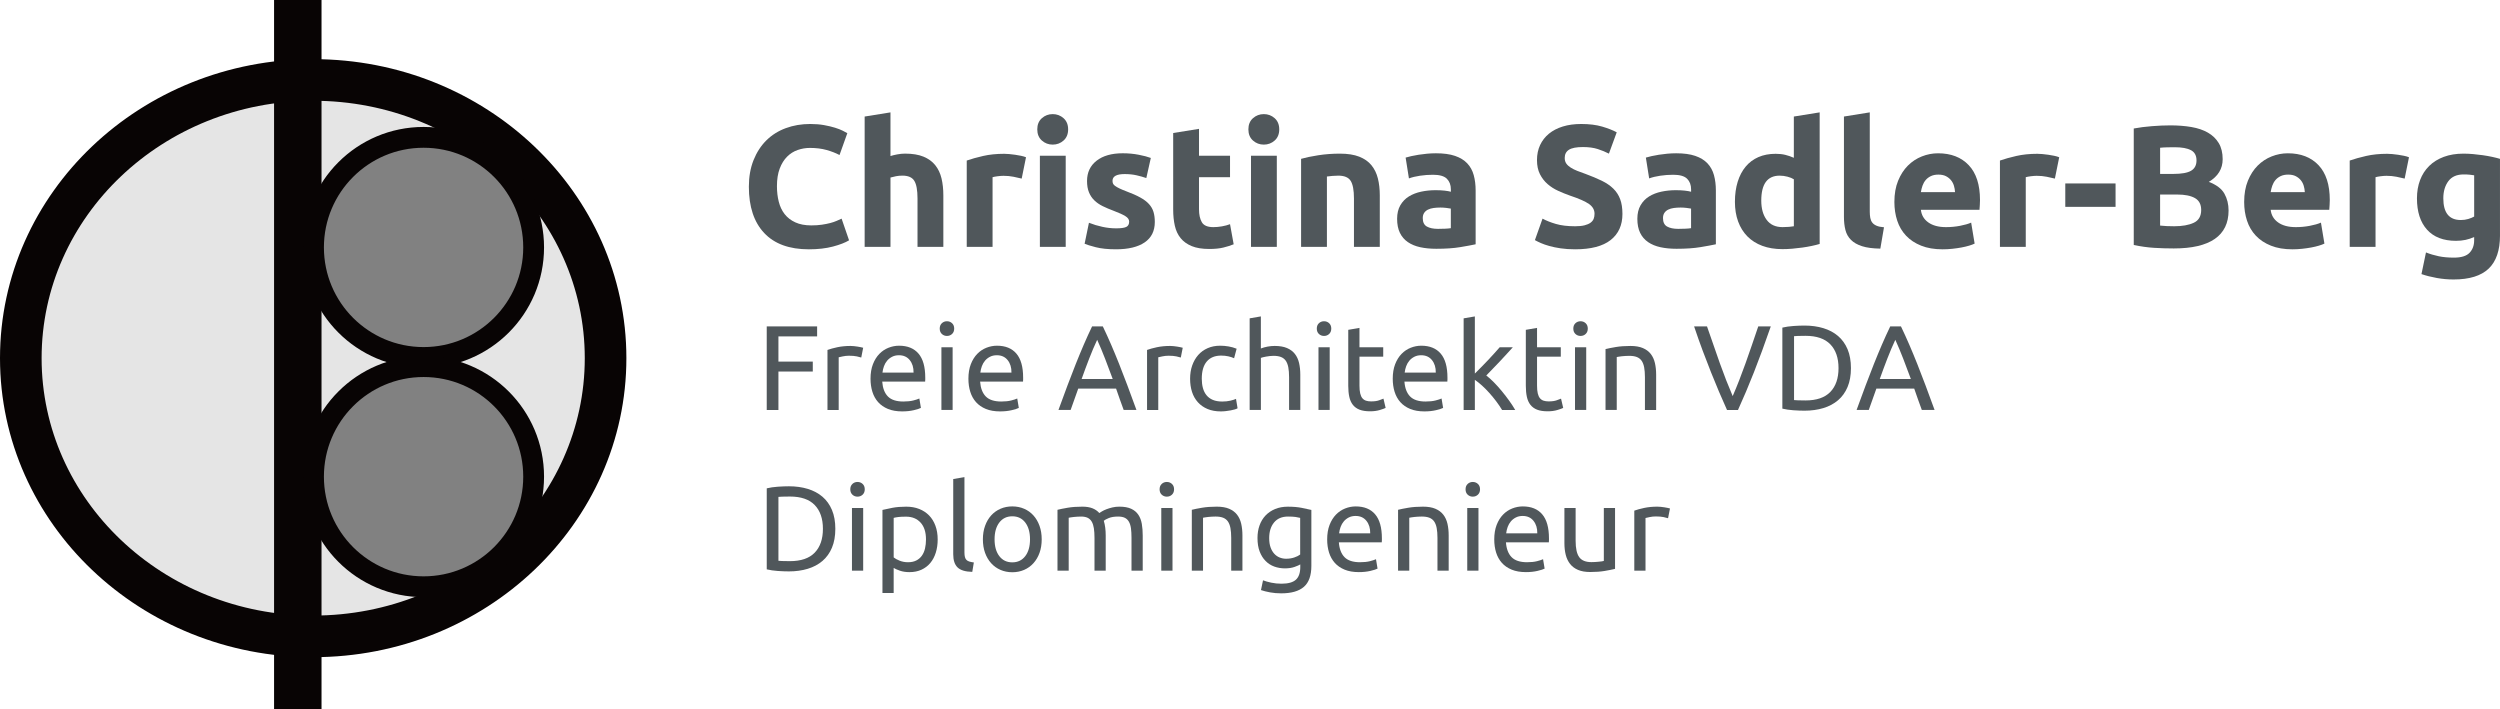 <?xml version="1.0" encoding="utf-8"?>
<!-- Generator: Adobe Illustrator 20.1.0, SVG Export Plug-In . SVG Version: 6.00 Build 0)  -->
<!DOCTYPE svg PUBLIC "-//W3C//DTD SVG 1.1//EN" "http://www.w3.org/Graphics/SVG/1.1/DTD/svg11.dtd">
<svg version="1.1" xmlns="http://www.w3.org/2000/svg" xmlns:xlink="http://www.w3.org/1999/xlink" x="0px" y="0px"
	 viewBox="0 0 252.098 71.509" enable-background="new 0 0 252.098 71.509" xml:space="preserve">
<g id="Ebene_1">
	
		<ellipse fill="#E5E5E5" stroke="#080404" stroke-width="4.196" stroke-miterlimit="10" cx="31.582" cy="36.117" rx="29.484" ry="28.054"/>
	<rect x="27.637" fill="#080404" width="4.785" height="71.509"/>
	<circle fill="#818181" stroke="#080404" stroke-width="2.098" stroke-miterlimit="10" cx="42.713" cy="24.949" r="11.099"/>
	<circle fill="#818181" stroke="#080404" stroke-width="2.098" stroke-miterlimit="10" cx="42.713" cy="48.068" r="11.099"/>
</g>
<g id="Text_Pfade">
	<g>
		<path fill="#50575B" d="M81.563,25.141c-1.969,0-3.469-0.547-4.501-1.643c-1.031-1.095-1.547-2.651-1.547-4.667
			c0-1.002,0.157-1.897,0.472-2.683c0.315-0.787,0.746-1.451,1.293-1.993c0.548-0.542,1.2-0.952,1.958-1.232
			c0.757-0.28,1.579-0.42,2.465-0.42c0.513,0,0.979,0.038,1.398,0.114c0.42,0.076,0.787,0.164,1.102,0.262
			c0.314,0.099,0.577,0.201,0.786,0.306c0.21,0.105,0.361,0.186,0.454,0.245l-0.787,2.203c-0.373-0.198-0.807-0.367-1.302-0.507
			c-0.495-0.14-1.058-0.21-1.687-0.21c-0.42,0-0.83,0.07-1.232,0.21c-0.402,0.14-0.758,0.364-1.066,0.673
			c-0.309,0.309-0.557,0.708-0.743,1.197c-0.187,0.49-0.28,1.084-0.28,1.783c0,0.559,0.061,1.081,0.184,1.564
			c0.123,0.484,0.32,0.9,0.594,1.25c0.274,0.35,0.632,0.627,1.075,0.83c0.443,0.204,0.979,0.306,1.608,0.306
			c0.396,0,0.752-0.023,1.066-0.07s0.594-0.102,0.839-0.166c0.245-0.064,0.46-0.137,0.647-0.218
			c0.186-0.081,0.355-0.157,0.507-0.227l0.752,2.185c-0.384,0.233-0.926,0.443-1.625,0.629
			C83.293,25.047,82.483,25.141,81.563,25.141z"/>
		<path fill="#50575B" d="M87.191,24.896V11.752l2.604-0.42v4.404c0.175-0.058,0.399-0.114,0.673-0.166
			c0.274-0.052,0.539-0.079,0.795-0.079c0.746,0,1.366,0.102,1.862,0.306c0.495,0.204,0.891,0.492,1.188,0.865
			c0.297,0.373,0.507,0.816,0.629,1.329c0.122,0.513,0.184,1.083,0.184,1.713v5.191h-2.605v-4.877c0-0.839-0.108-1.433-0.323-1.783
			c-0.216-0.35-0.615-0.525-1.197-0.525c-0.233,0-0.452,0.02-0.656,0.061c-0.204,0.041-0.387,0.085-0.55,0.131v6.992H87.191z"/>
		<path fill="#50575B" d="M103.026,18.009c-0.233-0.058-0.507-0.119-0.821-0.184c-0.315-0.064-0.653-0.096-1.014-0.096
			c-0.163,0-0.358,0.015-0.586,0.043c-0.227,0.03-0.399,0.061-0.516,0.096v7.026h-2.604v-8.704c0.466-0.163,1.016-0.317,1.651-0.463
			c0.635-0.145,1.343-0.218,2.124-0.218c0.14,0,0.309,0.009,0.507,0.026c0.198,0.018,0.396,0.041,0.594,0.07
			c0.198,0.029,0.396,0.064,0.594,0.104c0.198,0.041,0.367,0.091,0.507,0.149L103.026,18.009z"/>
		<path fill="#50575B" d="M107.71,13.045c0,0.478-0.155,0.854-0.463,1.127c-0.309,0.274-0.673,0.411-1.093,0.411
			s-0.784-0.136-1.093-0.411c-0.309-0.274-0.463-0.65-0.463-1.127c0-0.477,0.154-0.854,0.463-1.127
			c0.309-0.274,0.673-0.411,1.093-0.411s0.784,0.137,1.093,0.411C107.555,12.192,107.71,12.568,107.71,13.045z M107.465,24.896
			h-2.604v-9.194h2.604V24.896z"/>
		<path fill="#50575B" d="M112.552,23.026c0.478,0,0.815-0.046,1.014-0.14c0.198-0.093,0.297-0.274,0.297-0.542
			c0-0.21-0.128-0.393-0.384-0.551c-0.257-0.157-0.647-0.335-1.171-0.533c-0.407-0.151-0.778-0.309-1.11-0.472
			c-0.332-0.163-0.615-0.359-0.847-0.586c-0.234-0.227-0.414-0.498-0.542-0.813c-0.129-0.315-0.193-0.693-0.193-1.136
			c0-0.862,0.32-1.544,0.961-2.045c0.641-0.501,1.521-0.752,2.639-0.752c0.56,0,1.096,0.05,1.608,0.149
			c0.513,0.099,0.92,0.207,1.224,0.323l-0.454,2.027c-0.303-0.105-0.633-0.198-0.988-0.279c-0.356-0.082-0.755-0.123-1.197-0.123
			c-0.815,0-1.224,0.227-1.224,0.682c0,0.105,0.018,0.198,0.052,0.279c0.035,0.082,0.105,0.16,0.21,0.236
			c0.105,0.076,0.248,0.158,0.429,0.246c0.18,0.088,0.411,0.185,0.69,0.291c0.57,0.211,1.043,0.42,1.415,0.626
			c0.373,0.205,0.667,0.427,0.883,0.666c0.216,0.239,0.367,0.503,0.455,0.794c0.087,0.291,0.131,0.628,0.131,1.011
			c0,0.907-0.341,1.593-1.023,2.058c-0.682,0.465-1.646,0.697-2.892,0.697c-0.816,0-1.495-0.07-2.037-0.21
			c-0.542-0.14-0.917-0.256-1.127-0.35l0.437-2.115c0.443,0.175,0.897,0.312,1.363,0.411
			C111.637,22.976,112.098,23.026,112.552,23.026z"/>
		<path fill="#50575B" d="M118.302,13.413l2.605-0.42v2.709h3.128v2.167h-3.128v3.234c0,0.547,0.096,0.985,0.288,1.311
			c0.192,0.327,0.579,0.49,1.162,0.49c0.279,0,0.568-0.026,0.865-0.079c0.298-0.052,0.569-0.125,0.813-0.218l0.367,2.027
			c-0.315,0.128-0.664,0.239-1.049,0.332c-0.384,0.093-0.856,0.14-1.415,0.14c-0.711,0-1.299-0.096-1.765-0.288
			s-0.839-0.46-1.119-0.804c-0.279-0.343-0.475-0.76-0.585-1.25c-0.111-0.489-0.166-1.031-0.166-1.625V13.413z"/>
		<path fill="#50575B" d="M128.998,13.045c0,0.478-0.155,0.854-0.463,1.127c-0.309,0.274-0.673,0.411-1.093,0.411
			s-0.784-0.136-1.093-0.411c-0.309-0.274-0.463-0.65-0.463-1.127c0-0.477,0.154-0.854,0.463-1.127s0.673-0.411,1.093-0.411
			s0.784,0.137,1.093,0.411C128.843,12.192,128.998,12.568,128.998,13.045z M128.753,24.896h-2.604v-9.194h2.604V24.896z"/>
		<path fill="#50575B" d="M131.201,16.017c0.443-0.128,1.014-0.248,1.713-0.358s1.433-0.166,2.202-0.166
			c0.78,0,1.43,0.102,1.949,0.306c0.518,0.204,0.929,0.492,1.232,0.865c0.303,0.373,0.519,0.816,0.647,1.329
			s0.193,1.083,0.193,1.713v5.191h-2.605v-4.877c0-0.839-0.111-1.433-0.332-1.783c-0.221-0.35-0.635-0.525-1.241-0.525
			c-0.187,0-0.384,0.009-0.594,0.026c-0.21,0.018-0.397,0.038-0.56,0.061v7.096h-2.604V16.017z"/>
		<path fill="#50575B" d="M144.798,15.457c0.77,0,1.41,0.087,1.923,0.262c0.513,0.175,0.924,0.425,1.233,0.752
			c0.308,0.326,0.527,0.722,0.655,1.188c0.129,0.466,0.193,0.985,0.193,1.556v5.418c-0.373,0.082-0.892,0.178-1.556,0.288
			c-0.664,0.111-1.468,0.166-2.412,0.166c-0.594,0-1.133-0.052-1.617-0.157c-0.484-0.105-0.9-0.277-1.249-0.516
			c-0.35-0.239-0.618-0.55-0.804-0.935c-0.187-0.384-0.28-0.856-0.28-1.416c0-0.536,0.108-0.99,0.324-1.363
			c0.216-0.373,0.504-0.67,0.865-0.892c0.361-0.221,0.775-0.382,1.241-0.481c0.466-0.099,0.949-0.148,1.451-0.148
			c0.338,0,0.638,0.015,0.9,0.044c0.262,0.029,0.475,0.067,0.638,0.114v-0.245c0-0.443-0.134-0.798-0.402-1.066
			c-0.268-0.268-0.734-0.402-1.398-0.402c-0.443,0-0.88,0.032-1.311,0.096c-0.431,0.064-0.804,0.155-1.118,0.271l-0.333-2.098
			c0.152-0.046,0.341-0.096,0.568-0.148c0.228-0.052,0.475-0.099,0.743-0.14s0.551-0.076,0.847-0.105
			C144.196,15.472,144.496,15.457,144.798,15.457z M145.008,23.078c0.257,0,0.501-0.006,0.734-0.017
			c0.233-0.011,0.42-0.029,0.559-0.052v-1.975c-0.105-0.023-0.261-0.046-0.471-0.07c-0.21-0.023-0.402-0.035-0.577-0.035
			c-0.245,0-0.475,0.015-0.69,0.044c-0.216,0.029-0.406,0.084-0.569,0.166s-0.291,0.192-0.384,0.332
			c-0.093,0.14-0.139,0.315-0.139,0.525c0,0.408,0.137,0.691,0.411,0.847C144.155,22.999,144.53,23.078,145.008,23.078z"/>
		<path fill="#50575B" d="M158.834,22.816c0.384,0,0.702-0.032,0.952-0.096c0.25-0.064,0.452-0.151,0.603-0.262
			c0.151-0.111,0.256-0.242,0.315-0.393c0.058-0.151,0.087-0.32,0.087-0.507c0-0.396-0.186-0.726-0.559-0.988
			c-0.373-0.262-1.014-0.545-1.923-0.848c-0.397-0.14-0.793-0.3-1.188-0.481c-0.397-0.18-0.752-0.408-1.066-0.681
			c-0.315-0.274-0.571-0.606-0.769-0.996c-0.198-0.391-0.298-0.865-0.298-1.425c0-0.559,0.105-1.063,0.315-1.512
			c0.21-0.448,0.507-0.83,0.891-1.145c0.385-0.314,0.851-0.556,1.399-0.725c0.547-0.169,1.165-0.253,1.852-0.253
			c0.815,0,1.52,0.087,2.115,0.262c0.594,0.175,1.083,0.367,1.468,0.577l-0.787,2.15c-0.338-0.175-0.714-0.329-1.127-0.463
			c-0.414-0.134-0.912-0.201-1.495-0.201c-0.652,0-1.121,0.09-1.406,0.271c-0.286,0.181-0.429,0.457-0.429,0.83
			c0,0.221,0.052,0.408,0.157,0.559c0.105,0.152,0.253,0.288,0.446,0.411c0.192,0.122,0.413,0.233,0.664,0.332
			c0.251,0.099,0.527,0.201,0.83,0.306c0.629,0.233,1.177,0.463,1.643,0.69c0.466,0.227,0.853,0.493,1.162,0.795
			c0.309,0.303,0.538,0.659,0.69,1.066c0.152,0.408,0.228,0.903,0.228,1.486c0,1.131-0.397,2.007-1.189,2.63
			c-0.793,0.624-1.987,0.935-3.582,0.935c-0.536,0-1.02-0.032-1.451-0.096c-0.432-0.064-0.813-0.143-1.145-0.236
			c-0.332-0.093-0.618-0.192-0.856-0.297c-0.239-0.105-0.44-0.204-0.603-0.297l0.769-2.167c0.361,0.198,0.807,0.376,1.338,0.533
			C157.415,22.737,158.064,22.816,158.834,22.816z"/>
		<path fill="#50575B" d="M169.023,15.457c0.77,0,1.41,0.087,1.923,0.262c0.513,0.175,0.924,0.425,1.233,0.752
			c0.308,0.326,0.527,0.722,0.655,1.188c0.129,0.466,0.193,0.985,0.193,1.556v5.418c-0.373,0.082-0.892,0.178-1.556,0.288
			c-0.664,0.111-1.468,0.166-2.412,0.166c-0.594,0-1.133-0.052-1.617-0.157c-0.484-0.105-0.9-0.277-1.249-0.516
			c-0.35-0.239-0.618-0.55-0.804-0.935c-0.187-0.384-0.28-0.856-0.28-1.416c0-0.536,0.108-0.99,0.324-1.363
			c0.216-0.373,0.504-0.67,0.865-0.892c0.361-0.221,0.775-0.382,1.241-0.481c0.466-0.099,0.949-0.148,1.451-0.148
			c0.338,0,0.638,0.015,0.9,0.044c0.262,0.029,0.475,0.067,0.638,0.114v-0.245c0-0.443-0.134-0.798-0.402-1.066
			s-0.734-0.402-1.398-0.402c-0.443,0-0.88,0.032-1.311,0.096c-0.431,0.064-0.804,0.155-1.118,0.271l-0.333-2.098
			c0.152-0.046,0.341-0.096,0.568-0.148c0.228-0.052,0.475-0.099,0.743-0.14s0.551-0.076,0.847-0.105
			C168.421,15.472,168.721,15.457,169.023,15.457z M169.233,23.078c0.257,0,0.501-0.006,0.734-0.017
			c0.233-0.011,0.42-0.029,0.559-0.052v-1.975c-0.105-0.023-0.261-0.046-0.471-0.07c-0.21-0.023-0.402-0.035-0.577-0.035
			c-0.245,0-0.475,0.015-0.69,0.044c-0.216,0.029-0.406,0.084-0.569,0.166c-0.163,0.082-0.291,0.192-0.384,0.332
			s-0.139,0.315-0.139,0.525c0,0.408,0.137,0.691,0.411,0.847C168.38,22.999,168.755,23.078,169.233,23.078z"/>
		<path fill="#50575B" d="M183.495,24.599c-0.234,0.07-0.501,0.137-0.804,0.201c-0.303,0.064-0.62,0.12-0.952,0.166
			c-0.332,0.046-0.67,0.084-1.014,0.114c-0.344,0.029-0.673,0.043-0.988,0.043c-0.757,0-1.433-0.111-2.028-0.332
			c-0.594-0.221-1.095-0.539-1.503-0.952c-0.408-0.413-0.72-0.915-0.935-1.503c-0.216-0.588-0.323-1.25-0.323-1.984
			c0-0.746,0.093-1.419,0.279-2.019c0.186-0.6,0.454-1.11,0.804-1.529c0.349-0.419,0.778-0.74,1.284-0.961
			c0.507-0.221,1.087-0.332,1.739-0.332c0.361,0,0.684,0.035,0.97,0.105c0.285,0.07,0.574,0.169,0.865,0.297v-4.16l2.605-0.42
			V24.599z M177.605,20.229c0,0.804,0.18,1.451,0.542,1.94c0.361,0.49,0.897,0.734,1.608,0.734c0.234,0,0.448-0.009,0.647-0.026
			c0.198-0.018,0.361-0.038,0.489-0.061v-4.736c-0.163-0.105-0.375-0.192-0.638-0.262c-0.262-0.07-0.527-0.105-0.795-0.105
			C178.223,17.712,177.605,18.551,177.605,20.229z"/>
		<path fill="#50575B" d="M189.612,25.071c-0.757-0.012-1.372-0.093-1.844-0.245c-0.471-0.151-0.845-0.364-1.118-0.638
			c-0.275-0.274-0.461-0.606-0.56-0.997c-0.099-0.39-0.148-0.83-0.148-1.32v-10.12l2.604-0.42v10.015
			c0,0.233,0.018,0.443,0.052,0.629c0.035,0.186,0.102,0.344,0.202,0.472c0.098,0.128,0.241,0.233,0.428,0.314
			c0.186,0.082,0.437,0.134,0.752,0.157L189.612,25.071z"/>
		<path fill="#50575B" d="M191.028,20.369c0-0.815,0.125-1.529,0.375-2.141c0.251-0.611,0.579-1.121,0.988-1.529
			c0.408-0.408,0.877-0.716,1.407-0.926s1.074-0.315,1.634-0.315c1.305,0,2.336,0.399,3.093,1.197
			c0.757,0.798,1.137,1.972,1.137,3.522c0,0.152-0.007,0.318-0.018,0.498s-0.023,0.341-0.034,0.481h-5.908
			c0.058,0.536,0.308,0.961,0.752,1.276c0.443,0.315,1.037,0.472,1.783,0.472c0.478,0,0.947-0.044,1.407-0.131
			c0.46-0.087,0.835-0.195,1.127-0.323l0.35,2.115c-0.14,0.07-0.327,0.14-0.56,0.209c-0.233,0.07-0.493,0.131-0.778,0.184
			s-0.592,0.096-0.917,0.131c-0.327,0.035-0.653,0.052-0.979,0.052c-0.827,0-1.547-0.122-2.158-0.367
			c-0.612-0.245-1.119-0.579-1.521-1.005c-0.402-0.425-0.699-0.929-0.891-1.512C191.124,21.674,191.028,21.045,191.028,20.369z
			 M197.145,19.373c-0.012-0.221-0.05-0.437-0.114-0.647c-0.064-0.21-0.163-0.396-0.297-0.559c-0.134-0.163-0.303-0.297-0.507-0.402
			c-0.204-0.105-0.457-0.157-0.761-0.157c-0.291,0-0.542,0.05-0.752,0.149c-0.209,0.099-0.384,0.23-0.524,0.393
			c-0.14,0.164-0.248,0.353-0.324,0.568c-0.076,0.216-0.131,0.434-0.166,0.655H197.145z"/>
		<path fill="#50575B" d="M207.213,18.009c-0.233-0.058-0.507-0.119-0.821-0.184c-0.315-0.064-0.653-0.096-1.014-0.096
			c-0.163,0-0.358,0.015-0.586,0.043c-0.227,0.03-0.399,0.061-0.516,0.096v7.026h-2.604v-8.704c0.466-0.163,1.016-0.317,1.651-0.463
			c0.635-0.145,1.343-0.218,2.124-0.218c0.14,0,0.309,0.009,0.507,0.026c0.198,0.018,0.396,0.041,0.594,0.07
			c0.198,0.029,0.396,0.064,0.594,0.104c0.198,0.041,0.367,0.091,0.507,0.149L207.213,18.009z"/>
		<path fill="#50575B" d="M208.262,18.499h5.069v2.36h-5.069V18.499z"/>
		<path fill="#50575B" d="M219.203,25.053c-0.664,0-1.325-0.02-1.983-0.061c-0.659-0.041-1.343-0.137-2.054-0.288V12.958
			c0.559-0.105,1.171-0.184,1.835-0.236c0.665-0.052,1.282-0.079,1.853-0.079c0.769,0,1.477,0.055,2.124,0.166
			c0.647,0.111,1.203,0.3,1.669,0.568c0.466,0.268,0.83,0.621,1.092,1.058c0.262,0.437,0.393,0.976,0.393,1.617
			c0,0.968-0.466,1.731-1.398,2.29c0.77,0.291,1.293,0.688,1.574,1.188c0.279,0.501,0.419,1.066,0.419,1.695
			c0,1.27-0.463,2.226-1.389,2.867C222.411,24.733,221.032,25.053,219.203,25.053z M217.823,17.538h1.328
			c0.839,0,1.439-0.108,1.801-0.323c0.361-0.216,0.542-0.562,0.542-1.04c0-0.489-0.187-0.833-0.559-1.031
			c-0.374-0.198-0.921-0.297-1.643-0.297c-0.234,0-0.484,0.003-0.752,0.009c-0.268,0.006-0.507,0.02-0.716,0.043V17.538z
			 M217.823,19.617v3.129c0.198,0.023,0.413,0.041,0.647,0.052c0.233,0.011,0.489,0.017,0.769,0.017c0.815,0,1.474-0.116,1.975-0.35
			c0.501-0.233,0.752-0.664,0.752-1.293c0-0.559-0.21-0.958-0.629-1.197s-1.02-0.359-1.8-0.359H217.823z"/>
		<path fill="#50575B" d="M226.3,20.369c0-0.815,0.125-1.529,0.375-2.141c0.251-0.611,0.579-1.121,0.988-1.529
			c0.408-0.408,0.877-0.716,1.407-0.926s1.074-0.315,1.634-0.315c1.305,0,2.336,0.399,3.093,1.197
			c0.757,0.798,1.137,1.972,1.137,3.522c0,0.152-0.007,0.318-0.018,0.498s-0.023,0.341-0.034,0.481h-5.908
			c0.058,0.536,0.308,0.961,0.752,1.276c0.443,0.315,1.037,0.472,1.783,0.472c0.478,0,0.947-0.044,1.407-0.131
			c0.46-0.087,0.835-0.195,1.127-0.323l0.35,2.115c-0.14,0.07-0.327,0.14-0.56,0.209c-0.233,0.07-0.493,0.131-0.778,0.184
			s-0.592,0.096-0.917,0.131c-0.327,0.035-0.653,0.052-0.979,0.052c-0.827,0-1.547-0.122-2.158-0.367
			c-0.612-0.245-1.119-0.579-1.521-1.005c-0.402-0.425-0.699-0.929-0.891-1.512C226.396,21.674,226.3,21.045,226.3,20.369z
			 M232.417,19.373c-0.012-0.221-0.05-0.437-0.114-0.647c-0.064-0.21-0.163-0.396-0.297-0.559c-0.134-0.163-0.303-0.297-0.507-0.402
			c-0.204-0.105-0.457-0.157-0.761-0.157c-0.291,0-0.542,0.05-0.752,0.149c-0.209,0.099-0.384,0.23-0.524,0.393
			c-0.14,0.164-0.248,0.353-0.324,0.568c-0.076,0.216-0.131,0.434-0.166,0.655H232.417z"/>
		<path fill="#50575B" d="M242.484,18.009c-0.233-0.058-0.507-0.119-0.821-0.184c-0.315-0.064-0.653-0.096-1.014-0.096
			c-0.163,0-0.358,0.015-0.586,0.043c-0.227,0.03-0.399,0.061-0.516,0.096v7.026h-2.604v-8.704c0.466-0.163,1.016-0.317,1.651-0.463
			c0.635-0.145,1.343-0.218,2.124-0.218c0.14,0,0.309,0.009,0.507,0.026c0.198,0.018,0.396,0.041,0.594,0.07
			c0.198,0.029,0.396,0.064,0.594,0.104c0.198,0.041,0.367,0.091,0.507,0.149L242.484,18.009z"/>
		<path fill="#50575B" d="M252.098,23.742c0,1.503-0.382,2.619-1.145,3.347c-0.763,0.728-1.943,1.093-3.54,1.093
			c-0.559,0-1.118-0.05-1.678-0.149c-0.559-0.099-1.078-0.23-1.556-0.393l0.455-2.185c0.407,0.163,0.836,0.291,1.284,0.384
			c0.448,0.093,0.958,0.14,1.529,0.14c0.746,0,1.273-0.163,1.582-0.489s0.463-0.745,0.463-1.258V23.9
			c-0.279,0.128-0.568,0.225-0.865,0.288c-0.298,0.064-0.62,0.096-0.97,0.096c-1.27,0-2.243-0.376-2.919-1.127
			c-0.676-0.752-1.014-1.803-1.014-3.155c0-0.676,0.105-1.29,0.315-1.844c0.209-0.553,0.516-1.028,0.917-1.424
			c0.402-0.396,0.894-0.702,1.477-0.918c0.583-0.215,1.241-0.323,1.975-0.323c0.315,0,0.638,0.015,0.97,0.044
			c0.332,0.029,0.661,0.067,0.988,0.114c0.325,0.047,0.638,0.102,0.934,0.166c0.298,0.064,0.562,0.131,0.796,0.201V23.742z
			 M246.382,20.002c0,1.456,0.588,2.185,1.765,2.185c0.268,0,0.519-0.035,0.752-0.105c0.233-0.07,0.431-0.151,0.594-0.245v-4.16
			c-0.128-0.023-0.279-0.044-0.454-0.061c-0.175-0.018-0.379-0.026-0.612-0.026c-0.688,0-1.2,0.227-1.538,0.681
			C246.551,18.726,246.382,19.303,246.382,20.002z"/>
	</g>
	<g>
		<path fill="#50575B" d="M77.317,41.34v-8.424h5.081v1.009h-3.902v2.541h3.465v0.997h-3.465v3.878H77.317z"/>
		<path fill="#50575B" d="M85.778,34.885c0.097,0,0.209,0.006,0.334,0.019c0.125,0.012,0.249,0.028,0.371,0.048
			c0.122,0.02,0.233,0.04,0.334,0.061c0.101,0.02,0.176,0.038,0.225,0.055l-0.194,0.985c-0.089-0.032-0.237-0.071-0.444-0.115
			c-0.207-0.045-0.472-0.067-0.797-0.067c-0.21,0-0.419,0.022-0.626,0.067s-0.342,0.075-0.408,0.091v5.312h-1.131v-6.054
			c0.267-0.097,0.6-0.189,0.997-0.274C84.837,34.928,85.283,34.885,85.778,34.885z"/>
		<path fill="#50575B" d="M87.783,38.192c0-0.559,0.081-1.047,0.243-1.465c0.162-0.417,0.377-0.764,0.644-1.039
			c0.267-0.276,0.575-0.482,0.924-0.62c0.349-0.138,0.705-0.207,1.07-0.207c0.851,0,1.503,0.266,1.957,0.796
			c0.454,0.531,0.681,1.34,0.681,2.425c0,0.048,0,0.111,0,0.188c0,0.077-0.004,0.148-0.012,0.213h-4.328
			c0.049,0.656,0.239,1.155,0.571,1.495c0.333,0.34,0.851,0.511,1.556,0.511c0.397,0,0.731-0.035,1.003-0.104
			c0.272-0.069,0.476-0.135,0.614-0.2l0.158,0.948c-0.138,0.073-0.379,0.15-0.723,0.231c-0.345,0.081-0.736,0.122-1.173,0.122
			c-0.551,0-1.027-0.083-1.428-0.249c-0.401-0.166-0.732-0.395-0.991-0.686c-0.259-0.292-0.452-0.638-0.577-1.039
			C87.846,39.11,87.783,38.67,87.783,38.192z M92.123,37.572c0.008-0.511-0.12-0.93-0.383-1.258
			c-0.264-0.328-0.626-0.492-1.088-0.492c-0.26,0-0.488,0.05-0.687,0.152c-0.199,0.101-0.367,0.233-0.504,0.395
			c-0.138,0.162-0.246,0.349-0.322,0.559c-0.077,0.211-0.128,0.426-0.152,0.645H92.123z"/>
		<path fill="#50575B" d="M95.49,33.876c-0.202,0-0.375-0.067-0.516-0.2c-0.142-0.134-0.213-0.314-0.213-0.541
			c0-0.227,0.071-0.407,0.213-0.541c0.142-0.133,0.314-0.2,0.516-0.2c0.203,0,0.375,0.067,0.517,0.2
			c0.142,0.134,0.213,0.314,0.213,0.541c0,0.227-0.071,0.407-0.213,0.541C95.865,33.809,95.693,33.876,95.49,33.876z M96.062,41.34
			h-1.131v-6.321h1.131V41.34z"/>
		<path fill="#50575B" d="M97.654,38.192c0-0.559,0.081-1.047,0.243-1.465c0.162-0.417,0.377-0.764,0.644-1.039
			c0.267-0.276,0.575-0.482,0.924-0.62c0.348-0.138,0.705-0.207,1.07-0.207c0.851,0,1.503,0.266,1.957,0.796
			c0.454,0.531,0.68,1.34,0.68,2.425c0,0.048,0,0.111,0,0.188c0,0.077-0.004,0.148-0.011,0.213h-4.328
			c0.049,0.656,0.239,1.155,0.572,1.495c0.333,0.34,0.851,0.511,1.556,0.511c0.397,0,0.732-0.035,1.003-0.104
			c0.27-0.069,0.475-0.135,0.614-0.2l0.158,0.948c-0.139,0.073-0.38,0.15-0.724,0.231c-0.344,0.081-0.735,0.122-1.172,0.122
			c-0.551,0-1.028-0.083-1.429-0.249c-0.401-0.166-0.732-0.395-0.991-0.686c-0.259-0.292-0.452-0.638-0.577-1.039
			C97.717,39.11,97.654,38.67,97.654,38.192z M101.995,37.572c0.008-0.511-0.12-0.93-0.384-1.258
			c-0.264-0.328-0.625-0.492-1.089-0.492c-0.258,0-0.488,0.05-0.686,0.152c-0.2,0.101-0.367,0.233-0.505,0.395
			c-0.137,0.162-0.245,0.349-0.321,0.559c-0.078,0.211-0.127,0.426-0.152,0.645H101.995z"/>
		<path fill="#50575B" d="M113.311,41.34c-0.138-0.365-0.268-0.723-0.39-1.076c-0.122-0.352-0.247-0.711-0.376-1.076h-3.817
			l-0.766,2.152h-1.228c0.324-0.892,0.628-1.716,0.912-2.474c0.284-0.758,0.561-1.477,0.833-2.158
			c0.271-0.681,0.541-1.331,0.808-1.951c0.268-0.62,0.547-1.234,0.839-1.842h1.082c0.292,0.608,0.572,1.222,0.839,1.842
			c0.268,0.62,0.537,1.271,0.808,1.951c0.272,0.681,0.549,1.4,0.832,2.158c0.284,0.758,0.588,1.582,0.912,2.474H113.311z
			 M112.205,38.216c-0.259-0.705-0.516-1.388-0.771-2.048c-0.256-0.66-0.521-1.294-0.796-1.902
			c-0.284,0.608-0.553,1.242-0.808,1.902c-0.256,0.661-0.509,1.343-0.76,2.048H112.205z"/>
		<path fill="#50575B" d="M118.003,34.885c0.098,0,0.209,0.006,0.334,0.019c0.125,0.012,0.25,0.028,0.371,0.048
			c0.121,0.02,0.233,0.04,0.333,0.061c0.102,0.02,0.177,0.038,0.225,0.055l-0.195,0.985c-0.089-0.032-0.237-0.071-0.444-0.115
			c-0.206-0.045-0.472-0.067-0.796-0.067c-0.211,0-0.419,0.022-0.626,0.067c-0.206,0.045-0.342,0.075-0.407,0.091v5.312h-1.131
			v-6.054c0.267-0.097,0.599-0.189,0.997-0.274C117.063,34.928,117.509,34.885,118.003,34.885z"/>
		<path fill="#50575B" d="M123.108,41.486c-0.51,0-0.958-0.081-1.342-0.243c-0.386-0.162-0.71-0.389-0.973-0.681
			c-0.263-0.292-0.46-0.638-0.59-1.039c-0.129-0.401-0.194-0.845-0.194-1.331c0-0.486,0.07-0.932,0.212-1.337
			c0.143-0.405,0.343-0.756,0.602-1.052c0.259-0.295,0.578-0.527,0.954-0.693c0.377-0.166,0.796-0.249,1.259-0.249
			c0.283,0,0.567,0.024,0.85,0.073c0.284,0.048,0.556,0.125,0.815,0.231l-0.256,0.96c-0.17-0.081-0.367-0.146-0.59-0.194
			c-0.222-0.048-0.46-0.073-0.711-0.073c-0.633,0-1.116,0.199-1.453,0.596c-0.336,0.398-0.504,0.977-0.504,1.739
			c0,0.34,0.038,0.652,0.115,0.936c0.077,0.284,0.199,0.527,0.365,0.73c0.166,0.203,0.379,0.359,0.638,0.468
			c0.259,0.109,0.576,0.164,0.948,0.164c0.299,0,0.571-0.028,0.814-0.086c0.243-0.057,0.434-0.117,0.572-0.182l0.158,0.948
			c-0.065,0.04-0.158,0.079-0.279,0.115c-0.122,0.037-0.259,0.069-0.413,0.097c-0.154,0.028-0.318,0.052-0.493,0.073
			C123.439,41.476,123.271,41.486,123.108,41.486z"/>
		<path fill="#50575B" d="M126.014,41.34v-9.239l1.131-0.195v3.234c0.21-0.081,0.435-0.144,0.675-0.189
			c0.238-0.045,0.476-0.067,0.711-0.067c0.503,0,0.92,0.071,1.252,0.213c0.333,0.142,0.598,0.341,0.796,0.596
			c0.199,0.255,0.338,0.561,0.42,0.918c0.081,0.357,0.122,0.75,0.122,1.179v3.55h-1.131v-3.307c0-0.389-0.027-0.721-0.079-0.997
			c-0.053-0.276-0.141-0.498-0.261-0.669c-0.122-0.17-0.284-0.294-0.486-0.371c-0.203-0.077-0.454-0.115-0.754-0.115
			c-0.122,0-0.247,0.008-0.376,0.024c-0.13,0.016-0.254,0.035-0.371,0.055c-0.117,0.02-0.222,0.043-0.315,0.067
			c-0.093,0.024-0.161,0.045-0.2,0.061v5.251H126.014z"/>
		<path fill="#50575B" d="M133.514,33.876c-0.202,0-0.374-0.067-0.517-0.2c-0.142-0.134-0.212-0.314-0.212-0.541
			c0-0.227,0.07-0.407,0.212-0.541c0.143-0.133,0.314-0.2,0.517-0.2c0.202,0,0.375,0.067,0.517,0.2
			c0.142,0.134,0.213,0.314,0.213,0.541c0,0.227-0.071,0.407-0.213,0.541C133.889,33.809,133.716,33.876,133.514,33.876z
			 M134.086,41.34h-1.131v-6.321h1.131V41.34z"/>
		<path fill="#50575B" d="M137.088,35.019h2.395v0.948h-2.395v2.918c0,0.316,0.024,0.577,0.073,0.784
			c0.048,0.207,0.122,0.369,0.219,0.486s0.219,0.2,0.365,0.249c0.145,0.049,0.315,0.073,0.51,0.073c0.34,0,0.614-0.038,0.821-0.115
			c0.206-0.077,0.351-0.132,0.431-0.164l0.219,0.936c-0.113,0.057-0.312,0.128-0.595,0.213c-0.284,0.085-0.608,0.128-0.973,0.128
			c-0.429,0-0.784-0.055-1.064-0.164c-0.279-0.109-0.504-0.274-0.675-0.492c-0.17-0.219-0.29-0.488-0.358-0.808
			c-0.069-0.32-0.104-0.691-0.104-1.112v-5.64l1.131-0.195V35.019z"/>
		<path fill="#50575B" d="M140.443,38.192c0-0.559,0.081-1.047,0.242-1.465c0.162-0.417,0.377-0.764,0.645-1.039
			c0.267-0.276,0.575-0.482,0.923-0.62c0.349-0.138,0.705-0.207,1.07-0.207c0.851,0,1.503,0.266,1.957,0.796
			c0.454,0.531,0.681,1.34,0.681,2.425c0,0.048,0,0.111,0,0.188c0,0.077-0.005,0.148-0.012,0.213h-4.327
			c0.048,0.656,0.238,1.155,0.571,1.495c0.333,0.34,0.851,0.511,1.556,0.511c0.397,0,0.732-0.035,1.003-0.104
			c0.271-0.069,0.476-0.135,0.614-0.2l0.158,0.948c-0.138,0.073-0.379,0.15-0.723,0.231c-0.345,0.081-0.735,0.122-1.173,0.122
			c-0.551,0-1.027-0.083-1.428-0.249c-0.402-0.166-0.732-0.395-0.991-0.686c-0.259-0.292-0.452-0.638-0.578-1.039
			C140.506,39.11,140.443,38.67,140.443,38.192z M144.783,37.572c0.008-0.511-0.12-0.93-0.383-1.258
			c-0.264-0.328-0.626-0.492-1.089-0.492c-0.259,0-0.488,0.05-0.687,0.152c-0.199,0.101-0.367,0.233-0.504,0.395
			c-0.138,0.162-0.245,0.349-0.322,0.559c-0.077,0.211-0.127,0.426-0.152,0.645H144.783z"/>
		<path fill="#50575B" d="M149.876,37.864c0.243,0.187,0.501,0.418,0.772,0.693c0.271,0.276,0.539,0.573,0.802,0.894
			c0.263,0.32,0.513,0.644,0.748,0.972c0.235,0.328,0.433,0.634,0.596,0.918h-1.325c-0.17-0.284-0.367-0.573-0.589-0.869
			c-0.223-0.295-0.456-0.579-0.699-0.851s-0.49-0.521-0.741-0.748c-0.252-0.227-0.491-0.417-0.717-0.571v3.039h-1.131v-9.239
			l1.131-0.195v5.762c0.194-0.195,0.409-0.409,0.644-0.645c0.235-0.235,0.466-0.474,0.693-0.717
			c0.227-0.243,0.442-0.476,0.644-0.699c0.202-0.223,0.377-0.419,0.523-0.589h1.324c-0.186,0.202-0.389,0.425-0.608,0.668
			c-0.219,0.243-0.446,0.488-0.68,0.735c-0.236,0.247-0.472,0.494-0.712,0.742C150.312,37.412,150.087,37.645,149.876,37.864z"/>
		<path fill="#50575B" d="M154.994,35.019h2.395v0.948h-2.395v2.918c0,0.316,0.024,0.577,0.073,0.784
			c0.048,0.207,0.122,0.369,0.219,0.486c0.097,0.117,0.219,0.2,0.365,0.249c0.145,0.049,0.315,0.073,0.51,0.073
			c0.34,0,0.614-0.038,0.821-0.115c0.206-0.077,0.351-0.132,0.431-0.164l0.219,0.936c-0.113,0.057-0.312,0.128-0.595,0.213
			c-0.284,0.085-0.608,0.128-0.973,0.128c-0.429,0-0.784-0.055-1.064-0.164c-0.279-0.109-0.504-0.274-0.675-0.492
			c-0.17-0.219-0.29-0.488-0.358-0.808c-0.069-0.32-0.104-0.691-0.104-1.112v-5.64l1.131-0.195V35.019z"/>
		<path fill="#50575B" d="M159.381,33.876c-0.202,0-0.374-0.067-0.517-0.2c-0.142-0.134-0.212-0.314-0.212-0.541
			c0-0.227,0.07-0.407,0.212-0.541c0.143-0.133,0.314-0.2,0.517-0.2c0.202,0,0.375,0.067,0.517,0.2
			c0.142,0.134,0.213,0.314,0.213,0.541c0,0.227-0.071,0.407-0.213,0.541C159.757,33.809,159.584,33.876,159.381,33.876z
			 M159.953,41.34h-1.131v-6.321h1.131V41.34z"/>
		<path fill="#50575B" d="M161.899,35.202c0.259-0.065,0.603-0.134,1.033-0.207c0.429-0.073,0.924-0.109,1.483-0.109
			c0.503,0,0.92,0.071,1.252,0.213c0.333,0.142,0.598,0.341,0.796,0.596c0.199,0.255,0.338,0.561,0.42,0.918
			c0.081,0.357,0.122,0.75,0.122,1.179v3.55h-1.131v-3.307c0-0.389-0.027-0.721-0.079-0.997c-0.053-0.276-0.141-0.498-0.261-0.669
			c-0.122-0.17-0.284-0.294-0.486-0.371c-0.203-0.077-0.454-0.115-0.754-0.115c-0.122,0-0.247,0.004-0.376,0.012
			c-0.13,0.008-0.254,0.019-0.371,0.03c-0.117,0.012-0.222,0.027-0.315,0.043c-0.093,0.016-0.161,0.028-0.2,0.037v5.336h-1.131
			V35.202z"/>
		<path fill="#50575B" d="M178.564,32.916c-0.308,0.892-0.601,1.716-0.882,2.474c-0.279,0.758-0.553,1.477-0.82,2.158
			c-0.268,0.681-0.533,1.331-0.797,1.951c-0.263,0.62-0.533,1.234-0.808,1.842h-1.107c-0.276-0.608-0.545-1.222-0.808-1.842
			c-0.263-0.62-0.531-1.27-0.802-1.951c-0.272-0.681-0.549-1.4-0.833-2.158c-0.283-0.758-0.576-1.582-0.875-2.474h1.301
			c0.438,1.281,0.867,2.512,1.288,3.696c0.422,1.183,0.855,2.293,1.302,3.331c0.446-1.029,0.879-2.138,1.301-3.325
			c0.421-1.187,0.846-2.421,1.276-3.702H178.564z"/>
		<path fill="#50575B" d="M186.647,37.122c0,0.729-0.113,1.364-0.34,1.902c-0.227,0.539-0.547,0.985-0.96,1.337
			c-0.413,0.352-0.908,0.616-1.483,0.79c-0.576,0.174-1.207,0.262-1.896,0.262c-0.34,0-0.715-0.014-1.125-0.043
			s-0.78-0.083-1.112-0.164v-8.169c0.333-0.081,0.703-0.135,1.112-0.164c0.409-0.029,0.785-0.043,1.125-0.043
			c0.689,0,1.321,0.087,1.896,0.261c0.575,0.175,1.07,0.438,1.483,0.79c0.413,0.352,0.733,0.799,0.96,1.337
			C186.534,35.759,186.647,36.393,186.647,37.122z M182.064,40.38c1.118,0,1.953-0.285,2.504-0.857
			c0.551-0.571,0.827-1.371,0.827-2.401c0-1.029-0.276-1.83-0.827-2.401c-0.551-0.571-1.386-0.857-2.504-0.857
			c-0.333,0-0.589,0.004-0.771,0.012s-0.311,0.016-0.383,0.024v6.443c0.072,0.008,0.2,0.016,0.383,0.024
			C181.475,40.376,181.732,40.38,182.064,40.38z"/>
		<path fill="#50575B" d="M193.795,41.34c-0.138-0.365-0.268-0.723-0.39-1.076c-0.122-0.352-0.247-0.711-0.376-1.076h-3.817
			l-0.766,2.152h-1.228c0.324-0.892,0.628-1.716,0.912-2.474c0.284-0.758,0.561-1.477,0.833-2.158
			c0.271-0.681,0.541-1.331,0.808-1.951c0.268-0.62,0.547-1.234,0.839-1.842h1.082c0.292,0.608,0.572,1.222,0.839,1.842
			c0.268,0.62,0.537,1.271,0.808,1.951c0.272,0.681,0.549,1.4,0.832,2.158c0.284,0.758,0.588,1.582,0.912,2.474H193.795z
			 M192.689,38.216c-0.259-0.705-0.516-1.388-0.771-2.048c-0.256-0.66-0.521-1.294-0.796-1.902
			c-0.284,0.608-0.553,1.242-0.808,1.902c-0.256,0.661-0.509,1.343-0.76,2.048H192.689z"/>
	</g>
	<g>
		<path fill="#50575B" d="M84.234,53.328c0,0.729-0.114,1.364-0.34,1.902c-0.227,0.539-0.547,0.985-0.96,1.337
			c-0.413,0.352-0.908,0.616-1.483,0.79c-0.576,0.174-1.208,0.262-1.896,0.262c-0.341,0-0.715-0.014-1.125-0.043
			c-0.409-0.028-0.78-0.083-1.112-0.164v-8.169c0.332-0.081,0.703-0.135,1.112-0.164c0.409-0.029,0.784-0.043,1.125-0.043
			c0.688,0,1.321,0.087,1.896,0.261c0.575,0.175,1.07,0.438,1.483,0.79s0.733,0.799,0.96,1.337
			C84.121,51.965,84.234,52.598,84.234,53.328z M79.651,56.586c1.119,0,1.953-0.285,2.504-0.857s0.827-1.371,0.827-2.401
			s-0.276-1.83-0.827-2.401c-0.551-0.571-1.386-0.857-2.504-0.857c-0.332,0-0.59,0.004-0.772,0.012s-0.31,0.016-0.383,0.024v6.443
			c0.073,0.008,0.2,0.016,0.383,0.024S79.319,56.586,79.651,56.586z"/>
		<path fill="#50575B" d="M86.471,50.082c-0.202,0-0.375-0.067-0.516-0.2c-0.142-0.134-0.213-0.314-0.213-0.541
			c0-0.227,0.071-0.407,0.213-0.541c0.142-0.133,0.314-0.2,0.516-0.2c0.203,0,0.375,0.067,0.517,0.2
			c0.142,0.134,0.213,0.314,0.213,0.541c0,0.227-0.071,0.407-0.213,0.541C86.845,50.015,86.673,50.082,86.471,50.082z
			 M87.042,57.546h-1.131v-6.321h1.131V57.546z"/>
		<path fill="#50575B" d="M94.555,54.398c0,0.478-0.063,0.92-0.189,1.325c-0.125,0.406-0.31,0.754-0.553,1.046
			s-0.541,0.519-0.894,0.681c-0.352,0.162-0.756,0.243-1.209,0.243c-0.365,0-0.687-0.048-0.967-0.146
			c-0.279-0.097-0.488-0.19-0.626-0.28v2.529h-1.131v-8.375c0.267-0.065,0.602-0.135,1.003-0.213
			c0.401-0.077,0.865-0.115,1.392-0.115c0.486,0,0.924,0.077,1.313,0.231c0.389,0.154,0.721,0.373,0.997,0.656
			c0.276,0.284,0.488,0.63,0.638,1.039C94.48,53.427,94.555,53.887,94.555,54.398z M93.376,54.398c0-0.737-0.182-1.305-0.547-1.702
			S91.978,52.1,91.37,52.1c-0.34,0-0.606,0.012-0.796,0.037s-0.342,0.053-0.456,0.085v3.987c0.138,0.114,0.336,0.223,0.596,0.328
			s0.543,0.158,0.851,0.158c0.324,0,0.601-0.059,0.833-0.176c0.231-0.118,0.419-0.28,0.565-0.486c0.146-0.207,0.251-0.45,0.316-0.73
			C93.343,55.024,93.376,54.722,93.376,54.398z"/>
		<path fill="#50575B" d="M98.043,57.668c-0.697-0.016-1.191-0.166-1.483-0.45c-0.292-0.284-0.437-0.725-0.437-1.325v-7.586
			l1.131-0.195v7.598c0,0.186,0.016,0.34,0.048,0.462c0.032,0.122,0.086,0.219,0.158,0.292c0.073,0.073,0.17,0.128,0.292,0.164
			c0.122,0.037,0.272,0.067,0.45,0.091L98.043,57.668z"/>
		<path fill="#50575B" d="M105.045,54.385c0,0.503-0.073,0.957-0.219,1.362c-0.145,0.405-0.351,0.753-0.614,1.045
			c-0.263,0.292-0.577,0.517-0.941,0.675c-0.365,0.158-0.762,0.237-1.191,0.237c-0.43,0-0.827-0.079-1.191-0.237
			c-0.365-0.158-0.679-0.383-0.942-0.675c-0.263-0.292-0.468-0.64-0.614-1.045c-0.146-0.405-0.219-0.859-0.219-1.362
			c0-0.494,0.072-0.946,0.219-1.355c0.145-0.409,0.351-0.76,0.614-1.052s0.578-0.516,0.942-0.675
			c0.365-0.158,0.761-0.237,1.191-0.237c0.429,0,0.827,0.079,1.191,0.237c0.365,0.158,0.678,0.383,0.941,0.675
			s0.468,0.643,0.614,1.052C104.972,53.44,105.045,53.891,105.045,54.385z M103.866,54.385c0-0.713-0.161-1.278-0.481-1.696
			c-0.32-0.417-0.755-0.626-1.306-0.626c-0.552,0-0.987,0.209-1.307,0.626c-0.32,0.418-0.48,0.983-0.48,1.696
			c0,0.713,0.16,1.279,0.48,1.696c0.32,0.418,0.755,0.626,1.307,0.626c0.551,0,0.986-0.209,1.306-0.626
			C103.706,55.664,103.866,55.099,103.866,54.385z"/>
		<path fill="#50575B" d="M106.638,51.407c0.259-0.065,0.601-0.134,1.027-0.207c0.426-0.073,0.918-0.109,1.477-0.109
			c0.405,0,0.745,0.055,1.02,0.164c0.276,0.109,0.506,0.269,0.694,0.48c0.056-0.04,0.145-0.097,0.267-0.17
			c0.122-0.073,0.272-0.143,0.45-0.213c0.178-0.068,0.376-0.129,0.596-0.182c0.219-0.052,0.453-0.079,0.705-0.079
			c0.486,0,0.883,0.071,1.191,0.213c0.308,0.142,0.549,0.342,0.723,0.602c0.174,0.259,0.292,0.567,0.352,0.924
			c0.061,0.357,0.091,0.746,0.091,1.167v3.55h-1.131v-3.307c0-0.372-0.018-0.693-0.054-0.96c-0.037-0.267-0.105-0.49-0.207-0.669
			c-0.102-0.178-0.239-0.31-0.413-0.395c-0.175-0.085-0.399-0.127-0.675-0.127c-0.381,0-0.695,0.05-0.942,0.152
			c-0.247,0.101-0.415,0.192-0.504,0.273c0.065,0.211,0.113,0.442,0.146,0.693c0.032,0.251,0.048,0.515,0.048,0.79v3.55h-1.131
			v-3.307c0-0.372-0.021-0.693-0.061-0.96c-0.041-0.267-0.111-0.49-0.213-0.669c-0.102-0.178-0.239-0.31-0.413-0.395
			c-0.175-0.085-0.395-0.127-0.662-0.127c-0.114,0-0.236,0.004-0.365,0.012c-0.13,0.008-0.254,0.019-0.371,0.03
			c-0.117,0.012-0.224,0.027-0.322,0.043c-0.097,0.016-0.162,0.029-0.194,0.037v5.336h-1.131V51.407z"/>
		<path fill="#50575B" d="M117.662,50.082c-0.202,0-0.374-0.067-0.517-0.2c-0.142-0.134-0.212-0.314-0.212-0.541
			c0-0.227,0.07-0.407,0.212-0.541c0.143-0.133,0.314-0.2,0.517-0.2c0.202,0,0.375,0.067,0.517,0.2
			c0.142,0.134,0.213,0.314,0.213,0.541c0,0.227-0.071,0.407-0.213,0.541C118.038,50.015,117.865,50.082,117.662,50.082z
			 M118.234,57.546h-1.131v-6.321h1.131V57.546z"/>
		<path fill="#50575B" d="M120.18,51.407c0.259-0.065,0.603-0.134,1.033-0.207c0.429-0.073,0.924-0.109,1.483-0.109
			c0.503,0,0.92,0.071,1.252,0.213c0.333,0.142,0.598,0.341,0.796,0.596c0.199,0.255,0.338,0.561,0.42,0.918
			c0.081,0.357,0.122,0.75,0.122,1.179v3.55h-1.131v-3.307c0-0.389-0.027-0.721-0.079-0.997c-0.053-0.276-0.141-0.498-0.261-0.669
			c-0.122-0.17-0.284-0.294-0.486-0.371c-0.203-0.077-0.454-0.115-0.754-0.115c-0.122,0-0.247,0.004-0.376,0.012
			c-0.13,0.008-0.254,0.019-0.371,0.03c-0.117,0.012-0.222,0.027-0.315,0.043c-0.093,0.016-0.161,0.029-0.2,0.037v5.336h-1.131
			V51.407z"/>
		<path fill="#50575B" d="M131.12,56.914c-0.097,0.065-0.286,0.148-0.565,0.249s-0.606,0.152-0.979,0.152
			c-0.381,0-0.74-0.061-1.075-0.182c-0.337-0.122-0.631-0.31-0.882-0.565c-0.252-0.255-0.45-0.573-0.596-0.954
			c-0.146-0.381-0.219-0.835-0.219-1.361c0-0.462,0.068-0.885,0.206-1.27c0.138-0.385,0.338-0.717,0.601-0.997
			c0.264-0.279,0.586-0.498,0.967-0.656c0.381-0.158,0.81-0.237,1.288-0.237c0.526,0,0.986,0.038,1.379,0.115
			c0.393,0.077,0.724,0.148,0.991,0.213v5.64c0,0.973-0.251,1.678-0.753,2.115c-0.503,0.437-1.264,0.656-2.286,0.656
			c-0.397,0-0.771-0.032-1.124-0.097c-0.352-0.065-0.658-0.142-0.918-0.231l0.206-0.985c0.227,0.089,0.504,0.168,0.833,0.237
			c0.328,0.069,0.67,0.104,1.027,0.104c0.673,0,1.156-0.134,1.453-0.401c0.295-0.267,0.444-0.693,0.444-1.276V56.914z
			 M131.107,52.222c-0.113-0.032-0.265-0.063-0.456-0.091c-0.19-0.028-0.447-0.042-0.771-0.042c-0.608,0-1.076,0.199-1.404,0.596
			c-0.329,0.397-0.492,0.923-0.492,1.58c0,0.365,0.047,0.677,0.14,0.936c0.093,0.259,0.219,0.474,0.377,0.644
			c0.158,0.171,0.34,0.296,0.546,0.377c0.207,0.081,0.42,0.121,0.638,0.121c0.3,0,0.576-0.042,0.827-0.127
			c0.252-0.085,0.45-0.184,0.596-0.298V52.222z"/>
		<path fill="#50575B" d="M133.831,54.398c0-0.559,0.081-1.047,0.242-1.465c0.162-0.417,0.377-0.764,0.645-1.039
			c0.267-0.276,0.575-0.482,0.923-0.62c0.349-0.138,0.705-0.207,1.07-0.207c0.851,0,1.503,0.266,1.957,0.796
			c0.454,0.531,0.681,1.34,0.681,2.425c0,0.048,0,0.111,0,0.188c0,0.077-0.005,0.148-0.012,0.213h-4.327
			c0.048,0.656,0.238,1.155,0.571,1.495c0.333,0.34,0.851,0.511,1.556,0.511c0.397,0,0.732-0.035,1.003-0.104
			c0.271-0.069,0.476-0.135,0.614-0.2l0.158,0.948c-0.138,0.073-0.379,0.15-0.723,0.231c-0.345,0.081-0.735,0.122-1.173,0.122
			c-0.551,0-1.027-0.083-1.428-0.249c-0.402-0.166-0.732-0.395-0.991-0.686c-0.259-0.292-0.452-0.638-0.578-1.039
			C133.894,55.315,133.831,54.876,133.831,54.398z M138.171,53.778c0.008-0.511-0.12-0.93-0.383-1.258
			c-0.264-0.328-0.626-0.492-1.089-0.492c-0.259,0-0.488,0.05-0.687,0.152c-0.199,0.101-0.367,0.233-0.504,0.395
			c-0.138,0.162-0.245,0.349-0.322,0.559c-0.077,0.211-0.127,0.426-0.152,0.645H138.171z"/>
		<path fill="#50575B" d="M140.978,51.407c0.259-0.065,0.603-0.134,1.033-0.207c0.429-0.073,0.924-0.109,1.483-0.109
			c0.503,0,0.92,0.071,1.252,0.213c0.333,0.142,0.598,0.341,0.796,0.596c0.199,0.255,0.338,0.561,0.42,0.918
			c0.081,0.357,0.122,0.75,0.122,1.179v3.55h-1.131v-3.307c0-0.389-0.027-0.721-0.079-0.997c-0.053-0.276-0.141-0.498-0.261-0.669
			c-0.122-0.17-0.284-0.294-0.486-0.371c-0.203-0.077-0.454-0.115-0.754-0.115c-0.122,0-0.247,0.004-0.376,0.012
			c-0.13,0.008-0.254,0.019-0.371,0.03c-0.117,0.012-0.222,0.027-0.315,0.043c-0.093,0.016-0.161,0.029-0.2,0.037v5.336h-1.131
			V51.407z"/>
		<path fill="#50575B" d="M148.515,50.082c-0.202,0-0.374-0.067-0.517-0.2c-0.142-0.134-0.212-0.314-0.212-0.541
			c0-0.227,0.07-0.407,0.212-0.541c0.143-0.133,0.314-0.2,0.517-0.2c0.202,0,0.375,0.067,0.517,0.2
			c0.142,0.134,0.213,0.314,0.213,0.541c0,0.227-0.071,0.407-0.213,0.541C148.89,50.015,148.717,50.082,148.515,50.082z
			 M149.087,57.546h-1.131v-6.321h1.131V57.546z"/>
		<path fill="#50575B" d="M150.679,54.398c0-0.559,0.081-1.047,0.242-1.465c0.162-0.417,0.377-0.764,0.645-1.039
			c0.267-0.276,0.575-0.482,0.923-0.62c0.349-0.138,0.705-0.207,1.07-0.207c0.851,0,1.503,0.266,1.957,0.796
			c0.454,0.531,0.681,1.34,0.681,2.425c0,0.048,0,0.111,0,0.188c0,0.077-0.005,0.148-0.012,0.213h-4.327
			c0.048,0.656,0.238,1.155,0.571,1.495c0.333,0.34,0.851,0.511,1.556,0.511c0.397,0,0.732-0.035,1.003-0.104
			c0.271-0.069,0.476-0.135,0.614-0.2l0.158,0.948c-0.138,0.073-0.379,0.15-0.723,0.231c-0.345,0.081-0.735,0.122-1.173,0.122
			c-0.551,0-1.027-0.083-1.428-0.249c-0.402-0.166-0.732-0.395-0.991-0.686c-0.259-0.292-0.452-0.638-0.578-1.039
			C150.742,55.315,150.679,54.876,150.679,54.398z M155.019,53.778c0.008-0.511-0.12-0.93-0.383-1.258
			c-0.264-0.328-0.626-0.492-1.089-0.492c-0.259,0-0.488,0.05-0.687,0.152c-0.199,0.101-0.367,0.233-0.504,0.395
			c-0.138,0.162-0.245,0.349-0.322,0.559c-0.077,0.211-0.127,0.426-0.152,0.645H155.019z"/>
		<path fill="#50575B" d="M162.859,57.364c-0.259,0.065-0.601,0.134-1.027,0.207c-0.426,0.073-0.918,0.11-1.477,0.11
			c-0.486,0-0.896-0.071-1.227-0.213c-0.333-0.142-0.6-0.342-0.803-0.602c-0.202-0.259-0.349-0.565-0.437-0.918
			c-0.089-0.352-0.134-0.743-0.134-1.173v-3.549h1.131v3.306c0,0.77,0.122,1.321,0.365,1.654s0.652,0.498,1.227,0.498
			c0.122,0,0.247-0.004,0.377-0.012c0.129-0.008,0.251-0.018,0.365-0.03c0.113-0.012,0.217-0.024,0.31-0.036
			c0.093-0.012,0.16-0.026,0.2-0.043v-5.336h1.131V57.364z"/>
		<path fill="#50575B" d="M167.137,51.091c0.098,0,0.209,0.006,0.334,0.019c0.125,0.012,0.25,0.028,0.371,0.048
			c0.121,0.02,0.233,0.04,0.333,0.061c0.102,0.02,0.177,0.038,0.225,0.055l-0.195,0.985c-0.089-0.032-0.237-0.071-0.444-0.115
			c-0.206-0.045-0.472-0.067-0.796-0.067c-0.211,0-0.419,0.022-0.626,0.067c-0.206,0.045-0.342,0.075-0.407,0.091v5.312h-1.131
			v-6.054c0.267-0.097,0.599-0.189,0.997-0.274C166.198,51.134,166.643,51.091,167.137,51.091z"/>
	</g>
</g>
</svg>
